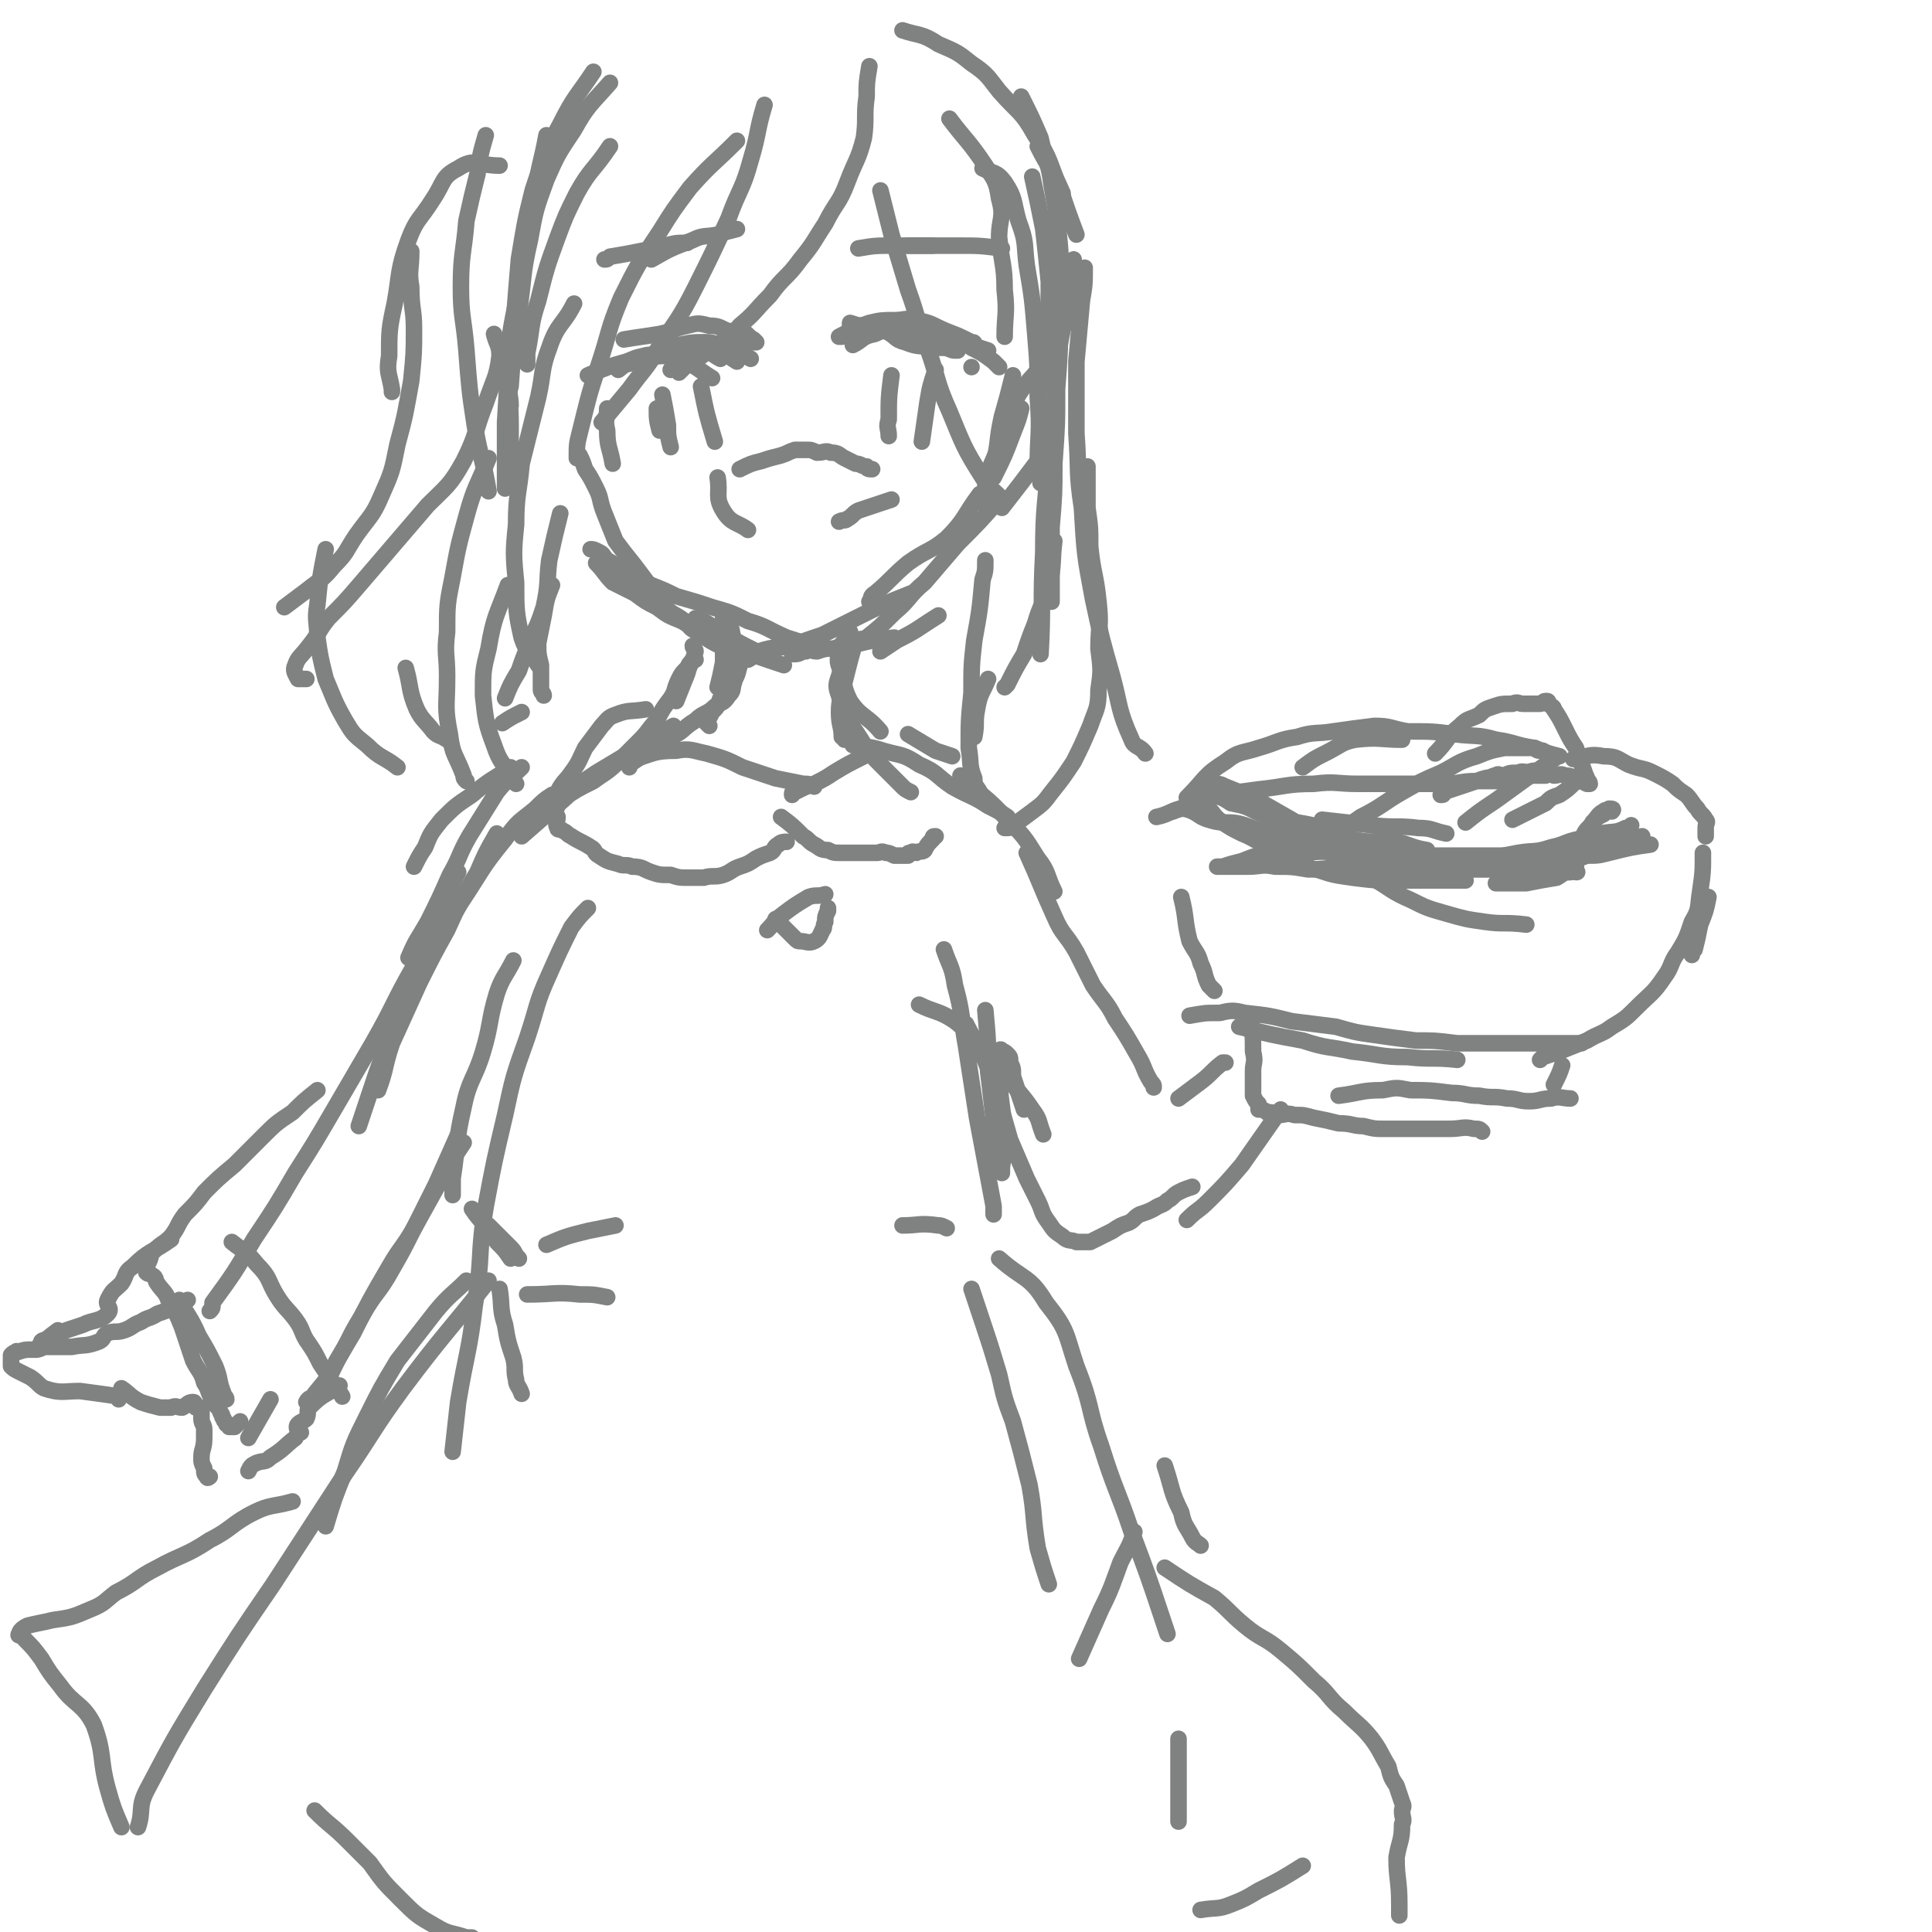 <svg viewBox='0 0 700 700' version='1.1' xmlns='http://www.w3.org/2000/svg' xmlns:xlink='http://www.w3.org/1999/xlink'><g fill='none' stroke='#808282' stroke-width='6' stroke-linecap='round' stroke-linejoin='round'><path d='M348,281c0,0 0,0 0,0 8,8 9,7 17,16 6,6 6,6 11,14 4,5 3,6 6,12 '/><path d='M372,309c0,0 0,0 0,0 5,11 5,12 10,23 3,7 4,6 8,13 3,6 3,6 6,12 4,6 5,6 8,12 4,6 4,6 8,13 3,5 2,5 5,10 1,1 1,1 1,2 '/><path d='M427,398c0,0 0,0 0,0 4,-3 4,-3 8,-6 4,-3 4,-4 8,-7 1,0 1,0 1,0 '/><path d='M333,364c0,0 0,0 0,0 6,3 7,2 13,6 5,4 4,4 9,9 5,5 5,5 9,10 5,7 6,7 10,13 3,4 2,4 4,9 '/><path d='M350,371c0,0 0,0 0,0 4,8 5,8 8,16 3,6 2,6 4,12 2,7 2,7 4,14 3,7 3,7 6,14 2,4 2,4 4,8 2,4 1,4 4,8 2,3 2,3 5,5 2,2 3,1 5,2 2,0 3,0 5,0 2,-1 2,-1 4,-2 2,-1 2,-1 4,-2 3,-2 3,-2 6,-3 2,-1 2,-2 4,-3 3,-1 3,-1 5,-2 3,-2 3,-1 5,-3 2,-1 2,-2 4,-3 2,-1 2,-1 5,-2 0,0 0,0 0,0 '/><path d='M449,372c0,0 0,0 0,0 12,3 12,3 23,5 9,3 9,2 18,4 10,1 10,2 20,2 9,1 9,0 18,1 '/><path d='M431,368c0,0 0,0 0,0 6,-1 5,-1 11,-1 4,-1 5,-1 9,0 9,1 9,1 17,3 8,1 8,1 16,2 7,2 7,2 14,3 7,1 7,1 15,2 7,0 7,0 15,1 7,0 7,0 15,0 5,0 5,0 11,0 6,0 6,0 11,0 4,0 4,0 8,0 '/><path d='M428,325c0,0 0,0 0,0 2,8 1,8 3,16 2,4 3,4 4,8 2,4 1,4 3,8 1,1 1,1 2,2 '/><path d='M453,369c0,0 0,0 0,0 1,6 1,6 1,12 1,4 0,4 0,7 0,3 0,3 0,5 0,2 0,2 0,4 1,2 1,2 2,3 0,1 0,1 0,2 1,0 2,0 3,1 2,0 2,0 4,1 3,0 3,-1 6,0 4,0 3,0 7,1 5,1 5,1 9,2 5,0 5,1 9,1 4,1 4,1 8,1 6,0 6,0 12,0 6,0 6,0 11,0 5,0 5,-1 9,0 2,0 2,0 3,1 '/><path d='M485,397c0,0 0,0 0,0 8,-1 8,-2 16,-2 5,-1 5,-1 10,0 7,0 7,0 15,1 5,0 5,1 10,1 5,1 5,0 10,1 4,0 4,1 8,1 4,0 4,-1 8,-1 3,-1 4,0 7,0 '/><path d='M566,386c0,0 0,0 0,0 -1,3 -1,3 -3,7 '/><path d='M419,296c0,0 0,0 0,0 0,0 0,0 0,0 5,-1 6,-3 10,-3 5,1 5,3 9,4 6,2 7,0 13,2 9,3 8,4 17,6 8,3 9,1 17,3 4,0 4,1 7,2 '/><path d='M439,288c0,0 0,0 0,0 4,1 4,1 7,3 5,1 5,1 9,3 5,2 5,3 10,5 5,2 5,1 11,3 6,2 6,2 12,4 5,2 4,2 9,3 6,2 6,1 11,2 5,0 5,0 9,0 6,1 6,1 12,1 5,0 5,-1 10,-1 6,-1 6,-1 11,-2 6,-1 6,0 12,-2 5,-1 5,-2 10,-3 4,-1 4,-1 8,-2 5,-1 5,0 9,-2 1,0 1,0 2,-1 '/><path d='M430,289c0,0 0,0 0,0 0,0 0,0 0,0 7,-7 6,-8 14,-13 5,-4 6,-3 12,-5 7,-2 7,-3 14,-4 6,-2 7,-1 13,-2 7,-1 7,-1 15,-2 6,0 6,1 12,2 9,0 9,0 17,1 8,1 8,0 15,2 7,1 7,2 14,3 5,2 5,2 9,3 '/><path d='M570,275c0,0 0,0 0,0 6,-1 6,-2 11,-1 5,0 5,1 9,3 5,2 5,1 9,3 4,2 4,2 7,4 2,2 2,2 5,4 2,2 2,3 4,5 1,2 2,2 3,4 1,1 0,1 0,3 0,1 0,1 0,3 '/><path d='M619,325c0,0 0,0 0,0 -1,5 -1,5 -3,10 -1,5 -1,5 -2,9 -1,1 -1,1 -1,2 '/><path d='M617,309c0,0 0,0 0,0 0,7 0,7 -1,14 -1,6 0,6 -3,11 -2,6 -2,6 -5,11 -3,4 -2,5 -5,9 -4,6 -5,6 -10,11 -4,4 -4,4 -9,7 -4,3 -4,2 -9,5 -5,2 -5,2 -10,4 -3,1 -3,1 -6,2 0,0 0,0 -1,1 '/><path d='M464,402c0,0 0,0 0,0 -7,10 -7,10 -14,20 -6,7 -6,7 -12,13 -4,4 -4,3 -8,7 '/><path d='M357,366c0,0 0,0 0,0 1,11 1,11 1,22 1,8 1,9 2,17 0,7 1,7 1,14 '/><path d='M342,344c0,0 0,0 0,0 0,0 0,0 0,0 2,6 3,6 4,13 3,11 2,11 4,22 2,13 2,13 4,26 3,16 3,16 6,32 0,1 0,1 0,3 '/><path d='M185,278c0,0 0,0 0,0 -7,5 -7,4 -14,10 -6,4 -6,4 -11,9 -4,5 -4,5 -6,10 -2,3 -2,3 -4,7 '/><path d='M189,278c0,0 0,0 0,0 -5,5 -5,4 -9,9 -5,8 -5,8 -10,16 -4,7 -3,7 -7,14 -4,9 -4,9 -8,17 -4,7 -4,6 -7,13 '/><path d='M180,302c0,0 0,0 0,0 -4,7 -4,7 -7,14 -6,10 -6,10 -11,21 -5,9 -5,9 -10,19 -5,11 -5,11 -10,22 -3,9 -2,9 -5,17 '/><path d='M200,288c0,0 0,0 0,0 -3,2 -3,2 -6,5 -6,5 -6,4 -11,11 -9,11 -8,11 -16,23 -6,10 -6,10 -12,21 -7,12 -7,12 -12,24 -5,12 -5,12 -9,24 -2,6 -2,6 -4,12 '/><path d='M166,316c0,0 0,0 0,0 -4,7 -3,7 -7,14 -5,10 -4,10 -9,20 -8,14 -7,14 -15,28 -7,12 -7,12 -14,24 -7,12 -7,12 -14,23 -7,12 -7,12 -15,24 -7,12 -7,12 -15,23 0,2 0,2 -1,3 '/><path d='M168,414c0,0 0,0 0,0 -4,6 -4,6 -8,13 -5,9 -5,9 -10,18 -4,7 -5,7 -9,14 -7,12 -7,12 -13,24 -6,10 -6,10 -11,21 '/><path d='M166,411c0,0 0,0 0,0 -4,9 -4,9 -8,18 -4,8 -4,8 -8,16 -4,8 -4,8 -8,15 -5,9 -6,8 -11,17 -5,8 -4,8 -9,16 -3,6 -3,6 -8,12 -1,2 -2,1 -3,3 '/><path d='M65,471c0,0 0,0 0,0 3,6 4,6 7,13 3,5 3,5 6,11 2,5 1,5 3,10 0,1 1,1 1,2 '/><path d='M115,395c0,0 0,0 0,0 -5,4 -5,4 -9,8 -6,4 -6,4 -11,9 -5,5 -5,5 -10,10 -6,5 -6,5 -11,10 -3,4 -3,4 -7,8 -3,4 -2,4 -5,8 -3,3 -3,2 -6,5 -2,2 -1,2 -2,4 -1,2 -1,2 -1,3 0,1 0,1 0,1 1,1 1,0 2,1 2,1 1,2 2,3 2,3 3,3 4,6 3,5 3,5 5,10 2,6 2,6 4,12 2,4 3,4 4,8 2,3 1,3 3,6 1,3 2,2 3,5 1,1 0,1 1,2 0,1 1,1 1,2 1,0 1,0 1,1 0,0 0,0 1,0 0,0 1,0 1,0 1,-1 1,-1 2,-2 '/><path d='M84,450c0,0 0,0 0,0 5,4 5,3 9,8 5,5 4,6 7,11 3,5 4,5 7,9 3,4 2,5 5,9 2,3 2,3 4,7 2,3 2,3 4,6 1,2 1,2 2,3 1,2 1,1 2,3 '/><path d='M123,502c0,0 0,0 0,0 0,0 0,0 0,0 -6,4 -6,3 -11,8 -1,1 0,2 -1,4 -1,1 -2,1 -3,2 -1,1 0,2 0,3 0,0 0,0 1,0 '/><path d='M186,348c0,0 0,0 0,0 -3,6 -4,6 -6,12 -3,10 -2,11 -5,21 -3,10 -5,10 -7,20 -3,13 -2,13 -4,26 0,3 0,3 0,6 '/><path d='M213,329c0,0 0,0 0,0 -3,3 -3,3 -6,7 -4,8 -4,8 -8,17 -5,11 -4,11 -8,23 -5,14 -5,14 -8,28 -4,17 -4,17 -7,33 -3,18 -1,18 -4,36 -2,17 -3,17 -6,35 -1,9 -1,9 -2,18 '/><path d='M181,467c0,0 0,0 0,0 1,6 0,7 2,13 1,6 1,6 3,12 1,4 0,4 1,8 0,2 1,2 2,5 '/><path d='M171,438c0,0 0,0 0,0 4,6 5,5 9,12 3,3 3,3 5,6 '/><path d='M177,444c0,0 0,0 0,0 4,4 4,4 8,8 2,2 1,2 3,4 '/><path d='M191,469c0,0 0,0 0,0 10,0 10,-1 19,0 5,0 5,0 10,1 0,0 0,0 0,0 '/><path d='M371,402c0,0 0,0 0,0 -2,-6 -2,-6 -4,-12 0,-3 0,-3 -1,-5 0,-2 0,-2 -1,-3 -1,-1 -1,-1 -2,-1 0,-1 -1,-1 -1,0 0,2 0,2 0,4 1,4 0,4 0,8 1,8 1,8 2,16 0,7 0,7 -1,14 0,1 0,1 0,2 '/><path d='M169,464c0,0 0,0 0,0 -5,5 -6,5 -11,11 -7,9 -7,9 -14,18 -6,10 -6,10 -11,20 -5,10 -5,10 -8,20 -4,10 -4,10 -7,20 '/><path d='M327,444c0,0 0,0 0,0 6,0 6,-1 13,0 1,0 1,0 3,1 '/><path d='M177,464c0,0 0,0 0,0 -15,19 -16,19 -31,39 -11,15 -10,15 -21,31 -13,20 -13,20 -26,40 -13,19 -13,19 -25,38 -11,18 -11,18 -21,37 -3,6 -1,7 -3,13 '/><path d='M106,544c0,0 0,0 0,0 -7,2 -8,1 -14,4 -8,4 -8,6 -16,10 -9,6 -10,5 -19,10 -8,4 -7,5 -15,9 -4,3 -4,4 -9,6 -7,3 -7,3 -14,4 -4,1 -5,1 -9,2 -2,1 -3,2 -3,3 -1,1 1,0 2,2 3,3 3,3 6,7 3,5 3,5 7,10 5,7 8,6 12,14 4,11 2,12 5,23 2,7 2,7 5,14 '/><path d='M114,656c0,0 0,0 0,0 0,0 0,0 0,0 6,6 6,5 12,11 4,4 4,4 8,8 5,7 5,7 11,13 6,6 6,6 13,10 5,3 5,2 11,4 1,0 1,0 2,0 '/><path d='M352,467c0,0 0,0 0,0 2,6 2,6 4,12 3,9 3,9 6,19 2,9 2,9 5,17 3,11 3,11 6,23 2,11 1,11 3,23 2,7 2,7 4,13 '/><path d='M362,456c0,0 0,0 0,0 9,8 11,6 17,16 8,10 7,11 11,23 6,15 4,15 9,29 5,16 6,16 11,31 6,16 6,16 11,31 1,3 1,3 2,6 '/><path d='M422,568c0,0 0,0 0,0 9,6 9,6 18,11 6,5 5,5 11,10 6,5 7,4 13,9 6,5 6,5 12,11 6,5 5,6 11,11 5,5 6,5 10,10 3,4 3,5 6,10 1,4 1,4 3,7 1,3 1,3 2,6 1,2 0,2 0,3 0,3 1,3 0,5 0,6 -1,6 -2,12 0,8 1,8 1,17 0,2 0,2 0,4 '/><path d='M472,676c0,0 0,0 0,0 -8,5 -8,5 -16,9 -5,3 -5,3 -10,5 -5,2 -5,1 -11,2 '/><path d='M427,660c0,0 0,0 0,0 0,-10 0,-10 0,-20 0,-5 0,-5 0,-10 '/><path d='M411,555c0,0 0,0 0,0 -2,6 -2,5 -5,11 -3,8 -3,9 -7,17 -4,9 -4,9 -8,18 '/><path d='M508,268c0,0 0,0 0,0 -8,0 -8,-1 -17,0 -5,1 -5,2 -11,5 -4,2 -4,2 -8,5 '/><path d='M425,294c0,0 0,0 0,0 8,-3 8,-4 16,-6 7,-1 8,-1 15,-2 10,-1 10,-2 20,-2 8,-1 8,0 16,0 9,0 9,0 17,0 7,0 7,0 14,0 6,0 6,-1 12,-1 6,0 6,0 11,0 2,-1 2,-1 5,-1 2,-1 2,-1 4,-1 1,0 1,0 3,0 0,0 0,0 1,0 0,0 1,0 1,0 -1,-1 -1,-1 -2,-1 -2,-1 -2,-1 -5,0 -3,0 -3,1 -7,1 -6,1 -6,0 -11,2 -6,2 -6,2 -12,4 0,1 0,1 -1,1 '/><path d='M467,308c0,0 0,0 0,0 8,-1 8,-1 15,-1 5,0 5,0 10,1 6,0 6,0 12,1 8,1 8,2 15,3 '/><path d='M548,297c0,0 0,0 0,0 6,-3 6,-3 12,-6 2,-2 2,-2 5,-3 3,-2 3,-2 6,-5 '/><path d='M563,275c0,0 0,0 0,0 -10,7 -10,7 -21,15 -6,4 -6,4 -11,8 '/><path d='M479,297c0,0 0,0 0,0 9,1 9,1 18,2 9,1 9,0 17,1 5,0 5,1 10,2 '/><path d='M461,313c0,0 0,0 0,0 10,-5 10,-4 20,-9 7,-3 6,-4 12,-8 8,-4 8,-5 15,-9 7,-4 7,-4 14,-7 6,-3 6,-4 13,-6 5,-2 5,-2 10,-3 4,0 4,0 8,0 1,0 1,0 3,0 1,1 1,1 3,1 '/><path d='M520,273c0,0 0,0 0,0 5,-5 4,-6 9,-10 3,-3 3,-2 7,-4 2,-2 2,-2 5,-3 3,-1 3,-1 7,-1 2,-1 2,0 4,0 1,0 1,0 2,0 2,0 2,0 4,0 1,0 1,-1 2,-1 1,0 1,0 1,1 1,1 2,1 2,2 2,3 2,3 4,7 2,4 2,4 4,7 1,3 1,3 2,6 1,2 1,3 2,5 0,1 1,1 1,2 0,0 0,0 -1,0 -2,-1 -2,-1 -3,-1 -2,-1 -2,-2 -5,-2 -2,-1 -2,0 -4,0 -2,-1 -2,-1 -4,-1 -2,-1 -2,0 -4,0 -3,0 -3,-1 -5,0 -3,0 -3,0 -5,1 -2,0 -2,-1 -3,0 -1,0 -1,0 -2,1 '/><path d='M572,305c0,0 0,0 0,0 3,-4 3,-4 6,-8 1,-1 1,-1 3,-2 1,-1 1,-1 2,-1 1,-1 1,0 1,0 1,-1 0,-1 -1,-1 0,0 0,0 0,0 -1,1 -1,0 -2,1 -2,1 -2,2 -4,4 -1,2 -2,2 -3,4 -1,3 -1,3 -2,7 -1,1 0,2 -1,3 0,1 0,1 0,2 0,1 0,1 0,1 0,1 1,1 0,1 -1,0 -1,-1 -2,0 -3,0 -3,1 -5,2 -6,1 -6,1 -11,2 -6,0 -6,0 -11,0 '/><path d='M461,297c0,0 0,0 0,0 0,0 0,0 0,0 10,1 10,1 19,3 6,1 5,3 10,4 8,2 8,0 16,1 5,1 5,2 11,3 '/><path d='M598,306c0,0 0,0 0,0 -7,1 -7,1 -15,3 -4,1 -4,1 -8,1 -6,2 -6,3 -12,4 -9,1 -9,0 -17,1 -7,0 -7,0 -15,0 -7,1 -7,1 -13,1 -7,0 -7,0 -14,0 -8,-1 -8,-1 -16,-1 -7,-1 -7,0 -14,0 -6,-1 -6,-1 -12,-1 -5,-1 -5,0 -10,0 -4,0 -4,0 -7,0 -2,0 -2,0 -4,0 0,0 0,0 0,0 1,0 1,0 2,0 3,-1 3,-1 7,-2 5,-2 5,-2 10,-3 5,-1 5,0 10,0 7,0 7,-1 14,0 6,0 6,0 12,1 7,0 7,1 13,1 9,1 9,0 18,1 '/><path d='M595,303c0,0 0,0 0,0 -5,1 -5,1 -11,2 -5,1 -4,1 -9,2 -6,1 -6,1 -11,2 -8,1 -8,1 -16,1 -7,0 -7,0 -14,0 -8,0 -8,0 -15,0 -7,-1 -7,-1 -15,-1 -8,-1 -8,0 -16,0 -8,-1 -8,-1 -16,-2 -6,0 -6,0 -13,-1 -4,-1 -4,-2 -9,-4 -4,-2 -4,-2 -7,-4 -3,-2 -3,-3 -5,-5 -1,-2 -1,-2 -2,-5 -1,-1 0,-1 -1,-3 0,-1 0,-1 0,-1 1,-1 1,0 2,0 1,0 1,0 2,0 3,0 3,0 5,1 5,2 5,2 10,4 7,4 7,4 14,8 8,5 8,6 15,11 7,5 7,6 14,10 7,4 7,5 14,8 6,3 6,3 13,5 7,2 7,2 14,3 7,1 7,0 15,1 '/><path d='M531,319c0,0 0,0 0,0 -6,0 -6,0 -11,0 -7,0 -7,0 -14,0 -8,0 -8,0 -16,-1 -7,-1 -7,-1 -13,-3 -2,0 -2,-1 -5,-1 '/><path d='M189,303c0,0 0,0 0,0 8,-7 8,-7 16,-14 5,-5 5,-5 11,-9 5,-3 5,-3 10,-6 4,-3 4,-3 9,-5 4,-3 4,-3 9,-6 '/><path d='M203,290c0,0 0,0 0,0 6,-4 6,-4 12,-7 4,-3 5,-3 9,-7 4,-4 4,-4 8,-8 3,-3 3,-4 6,-7 2,-4 2,-4 5,-8 2,-3 1,-3 3,-7 1,-2 1,-2 3,-4 1,-2 1,-2 3,-3 '/><path d='M310,232c0,0 0,0 0,0 -2,7 -2,7 -4,15 -1,6 -2,6 -2,11 0,5 1,5 1,9 0,0 1,0 1,1 '/><path d='M305,241c0,0 0,0 0,0 -1,6 -3,6 -1,11 2,9 3,8 8,16 3,5 3,5 7,9 4,4 4,4 8,8 1,1 1,1 3,2 '/><path d='M309,270c0,0 0,0 0,0 5,1 5,0 11,2 7,2 7,1 13,5 7,3 6,4 12,8 7,4 7,3 13,7 4,2 4,2 7,4 '/><path d='M230,275c0,0 0,0 0,0 7,-2 7,-3 15,-3 5,-1 6,0 11,1 7,2 7,2 13,5 6,2 6,2 12,4 5,1 5,1 10,2 2,0 2,0 4,1 '/><path d='M313,274c0,0 0,0 0,0 -6,3 -6,3 -11,6 -3,2 -3,2 -7,4 -3,1 -3,1 -7,3 -1,0 -1,0 -1,1 '/><path d='M234,257c0,0 0,0 0,0 -6,1 -6,0 -11,2 -3,1 -3,2 -5,4 -3,4 -3,4 -6,8 -2,4 -2,5 -5,9 -2,3 -3,3 -5,7 -1,2 0,2 0,5 -1,2 -1,2 0,4 0,2 -1,2 0,4 0,1 1,0 2,1 2,1 1,1 3,2 3,2 4,2 7,4 2,1 1,2 3,3 3,2 3,2 7,3 2,1 3,0 5,1 4,0 4,1 7,2 3,1 3,1 7,1 3,1 3,1 7,1 2,0 2,0 5,0 3,-1 4,0 7,-1 3,-1 3,-2 6,-3 3,-1 3,-1 6,-3 2,-1 2,-1 5,-2 2,-1 1,-2 3,-3 1,-1 2,-1 3,-1 '/><path d='M283,296c0,0 0,0 0,0 4,3 4,3 8,7 2,1 2,2 4,3 2,1 2,2 5,2 2,1 2,1 5,1 2,0 2,0 4,0 2,0 2,0 4,0 2,0 2,0 5,0 1,0 1,-1 3,0 1,0 1,0 3,1 2,0 2,0 3,0 1,0 1,0 2,0 0,-1 0,-1 1,-1 1,-1 1,0 2,0 1,-1 2,0 3,-1 1,-2 1,-2 3,-4 0,-1 0,-1 1,-1 '/><path d='M329,266c0,0 0,0 0,0 5,3 5,3 10,6 3,1 3,1 6,2 '/><path d='M281,333c0,0 0,0 0,0 3,3 3,3 7,7 1,1 1,1 2,1 2,0 3,1 5,0 2,-1 2,-2 3,-4 1,-1 0,-1 1,-3 0,-2 0,-2 1,-4 0,-1 0,-1 0,-1 '/><path d='M299,324c0,0 0,0 0,0 -3,1 -3,0 -6,1 -5,3 -5,3 -9,6 -4,3 -3,3 -6,6 '/><path d='M245,254c0,0 0,0 0,0 2,-5 2,-5 4,-10 1,-4 2,-4 3,-8 0,-1 -1,-1 -1,-2 '/><path d='M308,118c0,0 0,0 0,0 8,1 9,0 17,2 5,1 5,1 9,2 1,1 1,1 2,1 '/><path d='M308,117c0,0 0,0 0,0 6,2 6,1 13,3 4,2 3,3 7,4 5,2 5,1 10,2 5,0 5,0 9,0 '/><path d='M305,122c0,0 0,0 0,0 0,0 0,0 0,0 5,-2 5,-2 11,-3 4,-1 4,0 7,0 4,0 4,0 9,1 3,0 3,1 6,2 '/><path d='M304,122c0,0 0,0 0,0 6,-3 5,-3 11,-5 4,-1 5,-1 9,-1 4,0 4,-1 8,0 6,1 6,2 11,4 5,2 5,2 9,4 1,0 1,0 1,1 '/><path d='M309,125c0,0 0,0 0,0 4,-2 3,-3 8,-4 4,-2 4,-1 9,-1 5,0 5,0 9,0 5,0 5,0 10,1 4,1 4,2 7,5 4,2 4,2 8,5 1,1 1,1 2,2 '/><path d='M308,120c0,0 0,0 0,0 7,-1 7,-2 14,-1 6,0 6,0 12,2 5,2 4,3 9,5 2,1 2,1 4,1 '/><path d='M261,130c0,0 0,0 0,0 -4,-2 -4,-4 -9,-4 -4,-1 -4,1 -8,2 -1,1 -1,1 -2,1 '/><path d='M258,137c0,0 0,0 0,0 -5,-3 -5,-4 -10,-6 -4,-2 -4,-1 -7,-2 -4,0 -5,-1 -8,0 -5,1 -5,2 -9,5 0,0 0,0 0,0 '/><path d='M267,131c0,0 0,0 0,0 -5,-3 -4,-4 -9,-5 -3,-2 -4,0 -8,0 -4,0 -4,0 -8,0 -1,1 -1,1 -2,1 '/><path d='M243,134c0,0 0,0 0,0 4,-4 3,-5 7,-8 2,-1 3,0 5,-1 2,0 2,0 4,0 2,0 2,0 4,1 3,0 3,0 5,1 2,1 2,2 4,3 '/><path d='M263,127c0,0 0,0 0,0 3,-2 3,-2 7,-3 1,-1 1,0 3,0 0,0 1,0 1,0 0,0 -1,-1 -1,-1 -2,-1 -2,-2 -4,-3 -2,-1 -2,0 -5,0 -3,-1 -3,-2 -7,-2 -4,-1 -4,-1 -8,0 -5,1 -5,2 -10,3 -6,1 -7,1 -13,2 '/><path d='M263,126c0,0 0,0 0,0 -4,-1 -4,-2 -7,-2 -5,0 -5,0 -10,1 -6,2 -6,3 -11,5 -4,1 -4,1 -8,2 '/><path d='M249,88c0,0 0,0 0,0 -4,0 -4,0 -8,1 -4,1 -4,1 -9,2 -5,1 -5,1 -11,2 -1,1 -1,1 -2,1 '/><path d='M329,89c0,0 0,0 0,0 9,0 9,0 18,0 8,0 8,0 16,1 '/><path d='M239,129c0,0 0,0 0,0 -6,1 -7,0 -12,2 -7,2 -7,2 -14,5 '/><path d='M370,148c0,0 0,0 0,0 -1,4 -1,4 -3,9 -3,8 -3,8 -7,16 '/><path d='M377,133c0,0 0,0 0,0 -4,5 -4,4 -8,10 -3,6 -2,7 -5,14 -3,7 -3,7 -6,14 0,2 0,2 -1,5 '/><path d='M367,136c0,0 0,0 0,0 0,0 0,0 0,0 -2,8 -2,8 -4,15 -2,9 -1,9 -3,17 -2,7 -2,6 -4,13 0,1 0,1 -1,1 '/><path d='M362,163c0,0 0,0 0,0 -2,6 -2,6 -4,13 '/><path d='M376,167c0,0 0,0 0,0 -6,8 -6,8 -13,17 '/><path d='M340,223c0,0 0,0 0,0 -8,5 -7,5 -15,9 -3,2 -3,2 -6,4 '/><path d='M362,181c0,0 0,0 0,0 -7,8 -7,8 -15,16 -6,7 -6,7 -12,14 -6,5 -5,6 -11,11 -5,5 -5,5 -10,9 -1,1 -2,0 -3,1 '/><path d='M355,179c0,0 0,0 0,0 0,0 0,0 0,0 -6,8 -5,9 -12,16 -6,5 -7,4 -14,9 -6,5 -6,6 -12,11 -2,1 -1,2 -2,3 '/><path d='M330,215c0,0 0,0 0,0 -10,4 -10,4 -20,9 -6,3 -6,3 -12,6 -6,2 -6,2 -11,4 -6,1 -6,0 -12,2 -2,1 -2,2 -4,3 -2,0 -2,1 -4,1 -2,0 -3,-1 -3,-2 0,0 1,0 2,0 2,-1 2,-1 3,-2 '/><path d='M324,231c0,0 0,0 0,0 -8,1 -8,1 -16,3 -3,0 -3,0 -6,1 -3,0 -3,0 -6,1 -2,0 -2,-1 -4,0 -2,0 -2,1 -4,1 -1,0 -1,0 -1,0 '/><path d='M274,236c0,0 0,0 0,0 -6,-3 -6,-3 -11,-6 -3,-1 -2,-1 -5,-3 -3,-2 -3,-2 -6,-3 '/><path d='M284,241c0,0 0,0 0,0 -9,-3 -9,-3 -17,-6 -5,-2 -5,-2 -10,-5 -5,-2 -5,-2 -10,-5 -5,-2 -5,-2 -9,-5 -4,-2 -4,-2 -8,-5 -4,-2 -4,-2 -8,-4 -3,-3 -3,-4 -6,-7 '/><path d='M299,235c0,0 0,0 0,0 -7,-2 -8,-2 -14,-4 -7,-3 -7,-4 -14,-6 -6,-3 -6,-3 -13,-5 -6,-2 -6,-2 -13,-4 -4,-2 -4,-2 -9,-4 -4,-2 -5,-2 -9,-4 -4,-2 -3,-3 -7,-5 -2,-2 -1,-2 -3,-3 -2,-1 -2,-1 -3,-1 '/><path d='M265,236c0,0 0,0 0,0 0,0 0,0 0,0 -6,-3 -7,-3 -12,-7 -3,-1 -3,-2 -5,-4 -4,-3 -4,-2 -7,-5 -3,-3 -3,-3 -5,-7 -3,-4 -3,-4 -6,-8 -4,-5 -4,-5 -7,-9 -2,-5 -2,-5 -4,-10 -2,-5 -1,-5 -3,-9 -2,-4 -2,-4 -4,-7 -1,-3 -1,-3 -2,-5 '/><path d='M268,170c0,0 0,0 0,0 4,-2 4,-2 8,-3 3,-1 3,-1 7,-2 3,-1 2,-1 5,-2 2,0 2,0 4,0 2,0 2,0 4,1 3,0 3,-1 5,0 3,0 3,1 5,2 2,1 2,1 4,2 2,0 2,1 4,1 0,1 1,1 2,1 '/><path d='M323,181c0,0 0,0 0,0 0,0 0,0 0,0 -6,2 -6,2 -12,4 -2,1 -2,2 -4,3 -1,1 -1,0 -3,1 0,0 0,0 0,0 '/><path d='M260,173c0,0 0,0 0,0 1,6 -1,7 2,12 3,5 5,4 9,7 '/><path d='M323,136c0,0 0,0 0,0 -1,8 -1,8 -1,16 -1,3 0,3 0,6 '/><path d='M339,134c0,0 0,0 0,0 -2,6 -2,6 -3,12 -1,7 -1,7 -2,14 '/><path d='M352,133c0,0 0,0 0,0 0,0 0,0 0,0 '/><path d='M238,148c0,0 0,0 0,0 0,4 0,4 1,8 '/><path d='M254,140c0,0 0,0 0,0 2,10 2,10 5,20 '/><path d='M315,24c0,0 0,0 0,0 -1,6 -1,6 -1,11 -1,7 0,8 -1,15 -2,8 -3,8 -6,16 -3,8 -4,7 -8,15 -4,6 -4,7 -9,13 -5,7 -6,6 -11,13 -6,6 -5,6 -11,11 -4,5 -5,5 -10,8 -5,4 -5,4 -10,7 -1,1 -1,1 -2,2 '/><path d='M277,38c0,0 0,0 0,0 0,0 0,0 0,0 -3,10 -2,10 -5,20 -3,11 -4,10 -8,21 -6,13 -6,13 -12,25 -6,12 -7,12 -14,23 -4,7 -5,7 -10,14 -5,6 -5,6 -10,12 '/><path d='M267,51c0,0 0,0 0,0 -9,9 -9,8 -17,17 -6,8 -6,8 -11,16 -8,12 -8,12 -14,24 -5,12 -4,12 -8,24 -4,12 -4,13 -7,25 -1,4 -1,4 -1,9 '/><path d='M221,53c0,0 0,0 0,0 -6,9 -7,8 -12,17 -4,8 -4,8 -7,16 -4,11 -4,11 -7,23 -3,9 -2,9 -4,19 0,2 0,2 0,4 '/><path d='M221,30c0,0 0,0 0,0 -7,8 -8,8 -13,17 -6,9 -6,9 -10,18 -4,11 -4,11 -6,22 -3,13 -2,13 -4,26 -2,13 -2,13 -3,27 -1,3 0,3 0,7 '/><path d='M215,26c0,0 0,0 0,0 0,0 0,0 0,0 -6,9 -7,9 -12,19 -6,11 -6,12 -10,24 -3,12 -3,13 -5,25 -1,12 -1,12 -2,25 -2,17 -2,17 -3,34 0,12 0,12 0,24 '/><path d='M198,49c0,0 0,0 0,0 -2,11 -3,11 -4,22 -3,13 -3,13 -5,27 -2,14 -3,14 -5,29 -1,13 1,13 1,27 0,7 0,7 0,14 '/><path d='M176,49c0,0 0,0 0,0 -2,7 -2,7 -3,14 -2,8 -2,8 -4,17 -1,12 -2,12 -2,24 0,11 1,11 2,23 1,13 1,14 3,27 2,12 3,12 5,24 '/><path d='M181,60c0,0 0,0 0,0 -8,0 -9,-3 -15,1 -6,3 -5,5 -9,11 -5,8 -6,7 -9,15 -4,11 -3,12 -5,23 -2,9 -2,10 -2,19 -1,6 0,6 1,12 0,0 0,0 0,1 '/><path d='M149,91c0,0 0,0 0,0 0,7 -1,7 0,13 0,8 1,8 1,15 0,9 0,9 -1,19 -2,11 -2,12 -5,23 -2,10 -2,10 -6,19 -3,7 -4,7 -9,14 -4,6 -3,6 -8,11 -4,5 -5,5 -10,9 -4,3 -4,3 -8,6 '/><path d='M179,121c0,0 0,0 0,0 1,4 2,4 2,8 -1,8 -2,8 -5,17 -4,10 -3,11 -8,21 -5,9 -6,9 -13,16 -6,7 -6,7 -12,14 -6,7 -6,7 -12,14 -6,7 -6,7 -12,13 -4,5 -3,5 -7,10 -3,4 -4,4 -5,7 -1,2 0,3 1,5 0,0 0,0 1,0 1,0 1,0 2,0 '/><path d='M177,166c0,0 0,0 0,0 -4,10 -5,10 -8,21 -3,11 -3,11 -5,22 -2,10 -2,10 -2,20 -1,8 0,8 0,16 0,11 -1,11 1,21 1,8 2,7 5,15 0,1 0,1 1,2 '/><path d='M118,199c0,0 0,0 0,0 -2,10 -2,10 -3,20 -1,6 0,6 0,12 1,7 1,7 3,15 3,7 3,8 7,15 3,5 3,5 8,9 5,5 6,4 11,8 '/><path d='M147,242c0,0 0,0 0,0 2,7 1,8 4,15 2,4 3,4 6,8 2,2 2,1 5,3 '/><path d='M208,110c0,0 0,0 0,0 0,0 0,0 0,0 -4,8 -6,7 -9,16 -3,8 -2,9 -4,18 -3,12 -3,12 -6,24 -1,11 -2,11 -2,22 -1,10 -1,11 0,21 0,10 0,11 2,20 2,6 3,5 6,10 '/><path d='M203,186c0,0 0,0 0,0 -2,8 -2,8 -4,17 -1,8 0,8 -2,17 -2,6 -2,6 -5,12 -2,6 -2,5 -4,11 -3,5 -3,5 -5,10 0,0 0,0 0,0 '/><path d='M182,262c0,0 0,0 0,0 3,-2 3,-2 7,-4 '/><path d='M344,43c0,0 0,0 0,0 6,8 7,8 13,17 3,5 4,5 5,12 2,7 0,7 0,14 1,10 2,10 2,19 1,9 0,9 0,17 '/><path d='M356,61c0,0 0,0 0,0 4,2 5,1 8,5 4,6 3,7 5,14 3,8 2,8 3,16 2,12 2,12 3,24 1,12 1,12 1,24 1,13 0,13 0,25 1,3 1,3 1,6 '/><path d='M389,94c0,0 0,0 0,0 -1,10 -2,10 -3,21 -2,9 -2,9 -3,19 -2,16 -1,16 -3,31 -1,18 -2,18 -2,35 -1,19 0,19 -1,37 '/><path d='M376,53c0,0 0,0 0,0 4,8 5,8 9,17 0,2 0,2 0,5 '/><path d='M319,69c0,0 0,0 0,0 2,8 2,8 4,16 3,10 3,10 6,20 4,11 3,11 7,21 4,11 3,12 8,23 5,12 5,13 12,24 3,5 4,4 8,9 '/><path d='M374,64c0,0 0,0 0,0 2,9 2,9 4,19 1,9 1,9 2,19 0,10 0,10 -1,21 0,9 0,9 0,18 '/><path d='M327,11c0,0 0,0 0,0 6,2 7,1 13,5 7,3 7,3 12,7 6,4 6,5 10,10 7,8 8,7 13,16 6,9 5,10 9,19 3,9 3,9 6,17 '/><path d='M370,35c0,0 0,0 0,0 4,8 4,8 7,15 2,9 3,9 4,17 2,11 2,11 3,22 1,13 1,13 0,27 0,12 0,12 -1,25 0,13 0,13 -1,27 0,11 0,11 -1,23 0,11 0,11 0,23 0,2 0,2 0,4 '/><path d='M393,97c0,0 0,0 0,0 0,6 0,6 -1,12 -1,11 -1,11 -2,22 0,13 0,13 0,26 1,14 0,14 2,27 1,17 1,17 4,33 3,14 3,14 7,28 3,11 2,12 7,23 1,3 3,2 5,5 '/><path d='M394,169c0,0 0,0 0,0 0,7 0,7 0,15 1,7 1,7 1,14 1,10 2,10 3,20 1,9 0,9 0,17 1,8 1,8 0,15 0,7 -1,7 -3,13 -3,7 -3,7 -6,13 -4,6 -4,6 -8,11 -3,4 -3,4 -7,7 -4,3 -4,3 -7,5 -1,1 -1,1 -3,1 '/><path d='M382,196c0,0 0,0 0,0 -1,8 0,8 -2,17 -2,6 -3,6 -5,13 -2,5 -2,5 -4,11 -3,5 -3,5 -6,11 0,0 0,0 -1,1 '/><path d='M358,246c0,0 0,0 0,0 -2,5 -3,5 -4,11 -1,5 0,5 -1,10 '/><path d='M357,203c0,0 0,0 0,0 0,4 0,4 -1,7 -1,11 -1,11 -3,22 -1,9 -1,9 -1,19 -1,10 -1,10 -1,20 1,6 0,6 2,11 0,3 1,3 2,5 0,1 0,0 0,1 '/><path d='M200,212c0,0 0,0 0,0 -2,5 -2,5 -3,11 -1,5 -1,5 -2,10 0,4 0,4 1,8 0,4 0,4 0,9 0,1 1,1 1,2 '/><path d='M184,212c0,0 0,0 0,0 -4,11 -5,11 -7,23 -2,8 -2,8 -2,17 1,9 1,10 4,18 2,6 3,6 6,11 1,2 1,2 2,3 '/><path d='M240,143c0,0 0,0 0,0 1,5 1,5 2,11 0,4 0,4 1,8 '/><path d='M220,148c0,0 0,0 0,0 0,4 -1,4 0,8 0,6 1,6 2,12 '/><path d='M309,124c0,0 0,0 0,0 4,-3 3,-4 8,-5 3,-1 3,-1 7,0 5,0 5,0 9,2 6,1 6,1 12,3 7,1 7,1 13,3 0,0 0,0 0,0 '/><path d='M236,94c0,0 0,0 0,0 7,-4 7,-4 15,-7 4,-2 4,-1 9,-2 3,-1 3,-1 7,-2 '/><path d='M311,90c0,0 0,0 0,0 0,0 0,0 0,0 6,-1 6,-1 13,-1 4,0 4,0 9,0 2,0 2,0 5,0 '/><path d='M262,224c0,0 0,0 0,0 0,4 0,4 0,9 0,4 0,4 0,7 -1,5 -1,5 -2,9 0,0 0,0 0,0 '/><path d='M259,228c0,0 0,0 0,0 3,2 4,2 7,5 1,1 1,1 2,3 0,3 0,3 0,5 -1,4 -1,4 -3,7 -2,3 -2,2 -4,5 -1,3 -1,3 -3,5 -1,2 -1,2 -2,4 0,0 0,0 1,1 '/><path d='M265,228c0,0 0,0 0,0 1,5 1,5 2,11 0,2 0,2 0,5 -1,2 -1,2 -1,3 -1,3 0,3 -2,5 -2,3 -2,2 -5,4 -3,3 -4,2 -7,5 -5,3 -4,4 -9,6 -4,4 -4,3 -9,6 -3,2 -3,2 -6,4 0,0 0,0 0,1 '/><path d='M308,229c0,0 0,0 0,0 -2,4 -4,4 -4,8 -1,3 0,4 1,7 1,5 1,6 3,10 4,6 6,5 11,11 '/><path d='M422,531c0,0 0,0 0,0 3,9 2,9 6,17 1,5 2,5 4,9 1,2 2,2 3,3 '/><path d='M62,449c0,0 0,0 0,0 -7,5 -8,4 -14,10 -3,2 -2,3 -4,6 -3,3 -3,2 -5,6 -1,2 2,3 0,5 -3,3 -5,2 -9,4 -3,1 -3,1 -6,2 -2,1 -2,1 -4,2 -1,0 -1,1 -2,2 -1,0 -2,-1 -3,0 0,0 1,0 1,1 0,0 -1,-1 -1,0 -1,0 0,0 0,1 '/><path d='M21,482c0,0 0,0 0,0 -4,3 -4,3 -8,7 '/><path d='M68,471c0,0 0,0 0,0 -6,3 -5,3 -11,5 -3,2 -3,1 -6,3 -3,1 -3,2 -6,3 -3,1 -3,0 -6,1 -2,1 -1,2 -3,3 -5,2 -5,1 -10,2 -5,0 -5,0 -10,0 -2,1 -2,1 -5,1 -2,0 -2,0 -5,1 0,0 0,-1 0,0 -1,0 -1,0 -2,1 0,0 0,1 0,1 0,0 0,0 0,1 0,1 0,1 0,2 1,1 1,1 3,2 2,1 2,1 4,2 3,2 3,3 5,4 6,2 7,1 13,1 7,1 8,1 14,2 1,0 0,0 0,1 '/><path d='M44,503c0,0 0,0 0,0 3,2 3,3 7,5 3,1 3,1 7,2 2,0 2,0 4,0 2,-1 2,0 4,0 2,-1 2,-2 4,-2 1,0 0,1 1,2 1,0 1,0 2,0 0,1 0,1 0,1 0,1 0,1 0,3 0,2 1,2 1,4 0,1 0,1 0,3 0,4 -1,4 -1,7 0,2 0,2 1,4 0,2 0,2 1,3 0,1 1,0 1,0 '/><path d='M90,521c0,0 0,0 0,0 4,-7 4,-7 8,-14 '/><path d='M107,521c0,0 0,0 0,0 -4,3 -4,4 -9,7 -2,2 -2,1 -5,2 -2,1 -2,1 -3,3 '/><path d='M198,451c0,0 0,0 0,0 0,0 0,0 0,0 7,-3 7,-3 15,-5 5,-1 5,-1 10,-2 '/></g>
</svg>